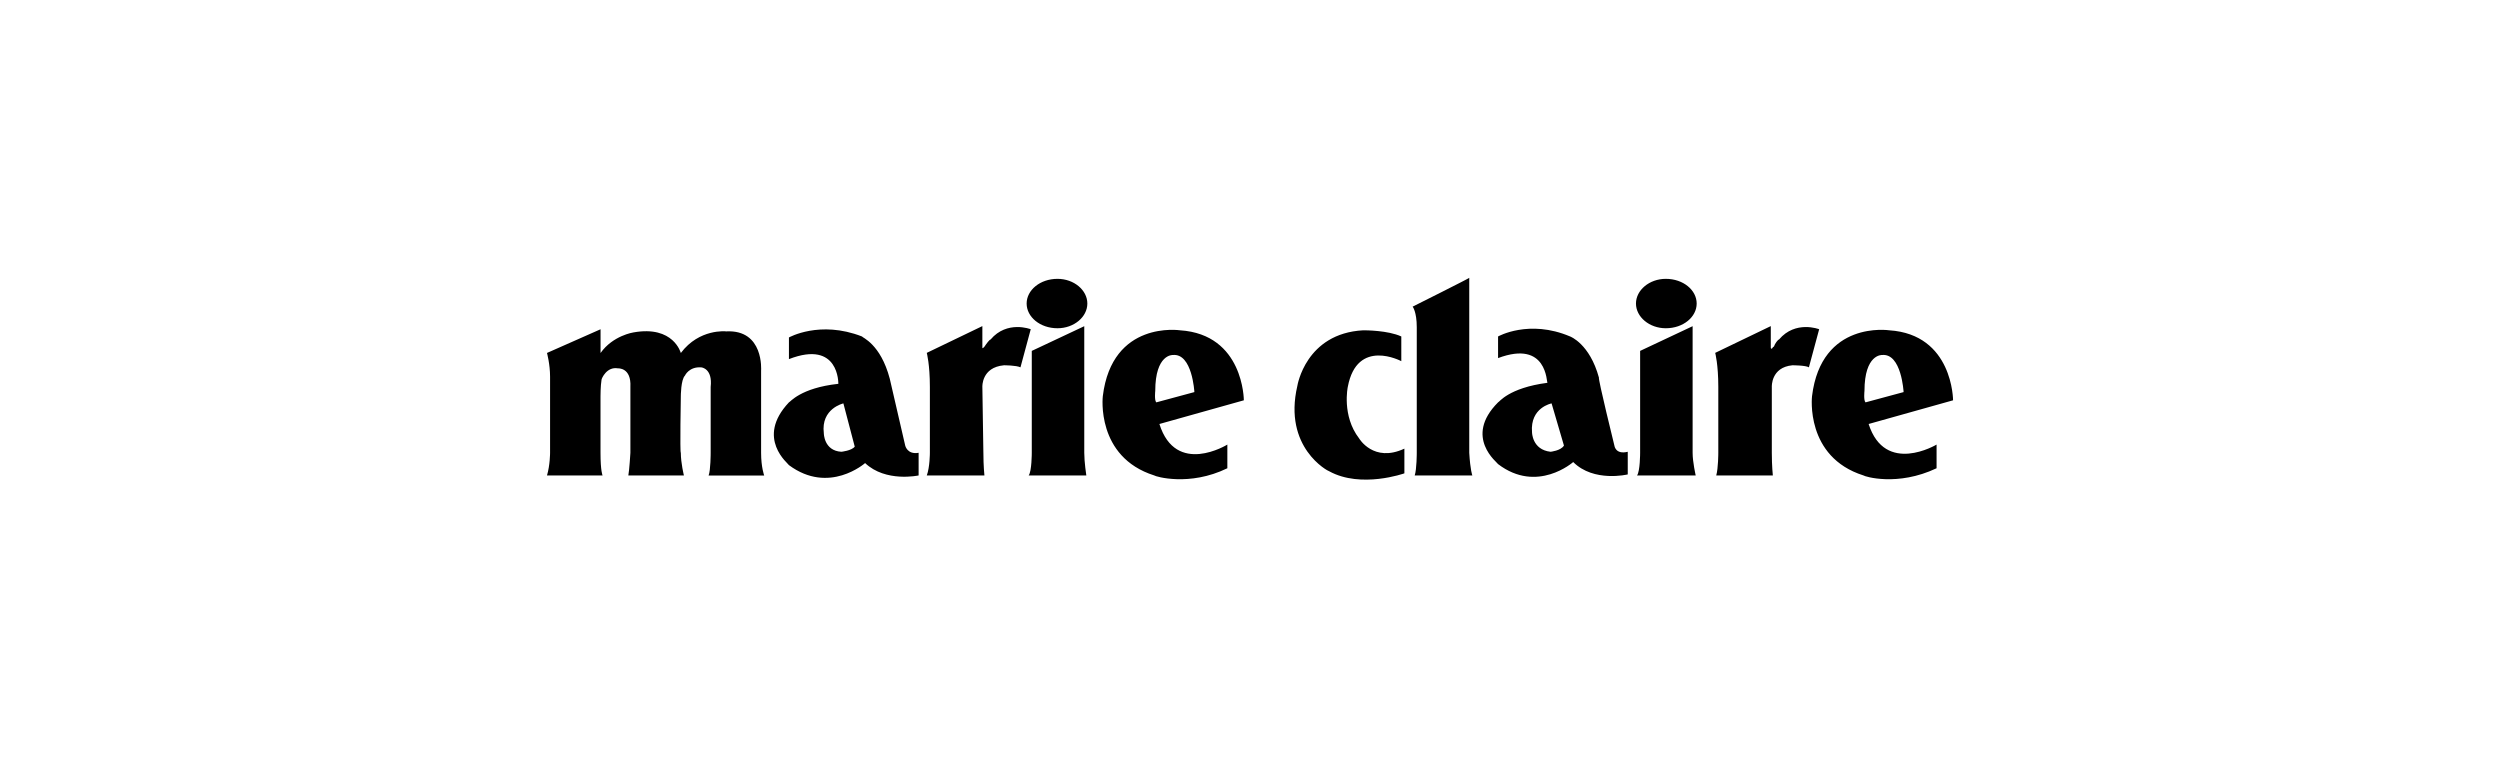 <svg viewBox="0 0 535.34 162.63" xmlns="http://www.w3.org/2000/svg" id="Camada_1">
  <defs>
    <style>
      .cls-1 {
        fill-rule: evenodd;
      }
    </style>
  </defs>
  <path d="M198.46,75.58s.66,2.43.66,7.27v14.11s0,3.09-.66,4.85h12.34s-.22-1.98-.22-4.85c0,.22-.22-14.11-.22-14.11,0,0-.22-4.19,4.63-4.63,0,0,2.65,0,3.53.44l2.2-8.16s-5.07-1.98-8.6,2.2c-.22,0-.88.88-1.32,1.54l-.22.22s-.22.22-.22,0v-4.63l-11.9,5.73h0ZM367.29,75.58s.66,2.43.66,7.27v14.11s0,3.31-.44,4.85h12.12s-.22-1.98-.22-4.85v-14.11s-.22-4.19,4.41-4.63c0,0,2.86,0,3.53.44l2.2-8.16s-5.07-1.98-8.6,2.2c-.22,0-.88.88-1.1,1.54-.22,0-.22.22-.44.44,0,0-.22,0-.22-.22v-4.63l-11.9,5.73h0ZM247.61,86.16l8.15-2.2s-.44-8.38-4.63-7.94c0,0-3.75-.22-3.75,7.71,0,0-.22,1.98.22,2.43h0ZM248.27,90.79c3.53,11.24,14.55,4.41,14.55,4.41v5.07c-8.15,3.97-15.43,1.76-15.65,1.54-12.56-3.97-11.02-16.97-11.02-16.97,1.98-16.31,16.53-14.11,16.53-14.11,13.67.88,13.67,14.99,13.67,14.99l-18.07,5.07ZM399.48,86.16l8.15-2.2s-.44-8.38-4.63-7.94c0,0-3.75-.22-3.75,7.71,0,0-.22,1.98.22,2.43h0ZM400.14,90.79c3.53,11.02,14.55,4.41,14.55,4.41v5.07c-8.38,3.97-15.43,1.76-15.65,1.54-12.56-3.97-11.02-16.97-11.02-16.97,1.98-16.31,16.53-14.11,16.53-14.11,13.67.88,13.67,14.99,13.67,14.99l-18.07,5.07ZM128.59,70.51l-11.46,5.07s.66,2.43.66,5.07v16.31s0,2.65-.66,4.85h11.9s-.44-.88-.44-4.85v-12.12s0-2.2.22-3.53c0-.22,1.1-2.87,3.53-2.43,0,0,2.87-.22,2.65,3.97v14.11s-.22,3.75-.44,4.85h11.9s-.66-2.65-.66-4.85c-.22,0,0-12.12,0-12.12,0,0,0-3.53.88-4.41,0,0,.88-1.98,3.53-1.76,0,0,2.43.22,1.98,4.19v14.11s0,3.75-.44,4.85h11.9s-.66-1.76-.66-4.85v-17.63s.66-8.82-7.49-8.38c0,0-5.73-.66-9.7,4.63,0,0-1.54-5.95-10.14-4.41,0,0-4.41.66-7.05,4.41v-5.07h0,0ZM314.62,59.49c.22,0-12.12,6.17-12.12,6.17,0,0,.88,1.1.88,4.41v26.89s0,3.53-.44,4.85h12.34s-.44-1.1-.66-4.85v-37.47ZM232.18,69.85l-11.24,5.29v21.82s0,3.97-.66,4.85h12.34s-.44-2.86-.44-4.85v-27.11h0ZM219.84,65c0-2.86,2.86-5.29,6.61-5.29,3.53,0,6.39,2.42,6.39,5.29s-2.86,5.29-6.39,5.29c-3.75,0-6.61-2.43-6.61-5.29ZM183.03,95.64l-2.43-9.26s-4.85,1.1-4.19,6.39c0,0,0,3.75,3.75,3.97,0,0,2.2-.22,2.87-1.1h0ZM168.93,72.27s6.61-3.75,15.65-.22c0,.22,3.97,1.54,5.95,9.04l3.31,14.33s.44,1.98,2.87,1.54v4.85s-7.05,1.54-11.46-2.65c0,0-7.71,6.83-16.31.44,0-.22-7.27-5.73,0-13.44.22,0,2.42-3.09,10.58-3.97,0,0,.22-9.48-10.58-5.29v-4.63h0ZM334.9,95.42l-2.65-9.04s-4.63.88-4.19,6.17c0,0,0,3.75,3.97,4.19,0,0,2.2-.22,2.86-1.32h0ZM320.79,72.05s6.61-3.75,15.43,0c0,0,4.19,1.54,6.17,8.82-.22.22,3.31,14.55,3.31,14.55,0,0,.22,1.98,2.86,1.32v4.85s-7.27,1.76-11.68-2.65c0,0-7.72,6.83-16.09.44,0-.22-7.49-5.73,0-13.22.22,0,2.2-3.09,10.58-4.19-.22,0,0-9.26-10.58-5.29v-4.63h0ZM362.45,69.85l-11.24,5.29v21.82s0,3.97-.66,4.85h12.56s-.66-2.86-.66-4.85v-27.11h0ZM350.32,65c0-2.86,2.86-5.29,6.39-5.29,3.75,0,6.61,2.42,6.61,5.29s-2.87,5.29-6.61,5.29c-3.53,0-6.39-2.43-6.39-5.29h0ZM300.07,72.05v5.29s-9.48-5.07-11.46,5.51c0,0-1.32,6.17,2.42,11.02,0,0,3.09,5.29,9.7,2.2v5.29s-9.26,3.31-16.09-.44c-.22,0-9.92-5.07-6.83-18.29,0,0,1.76-11.24,14.11-11.9.44,0,5.29,0,8.15,1.32h0Z" class="cls-1"></path>
</svg>
